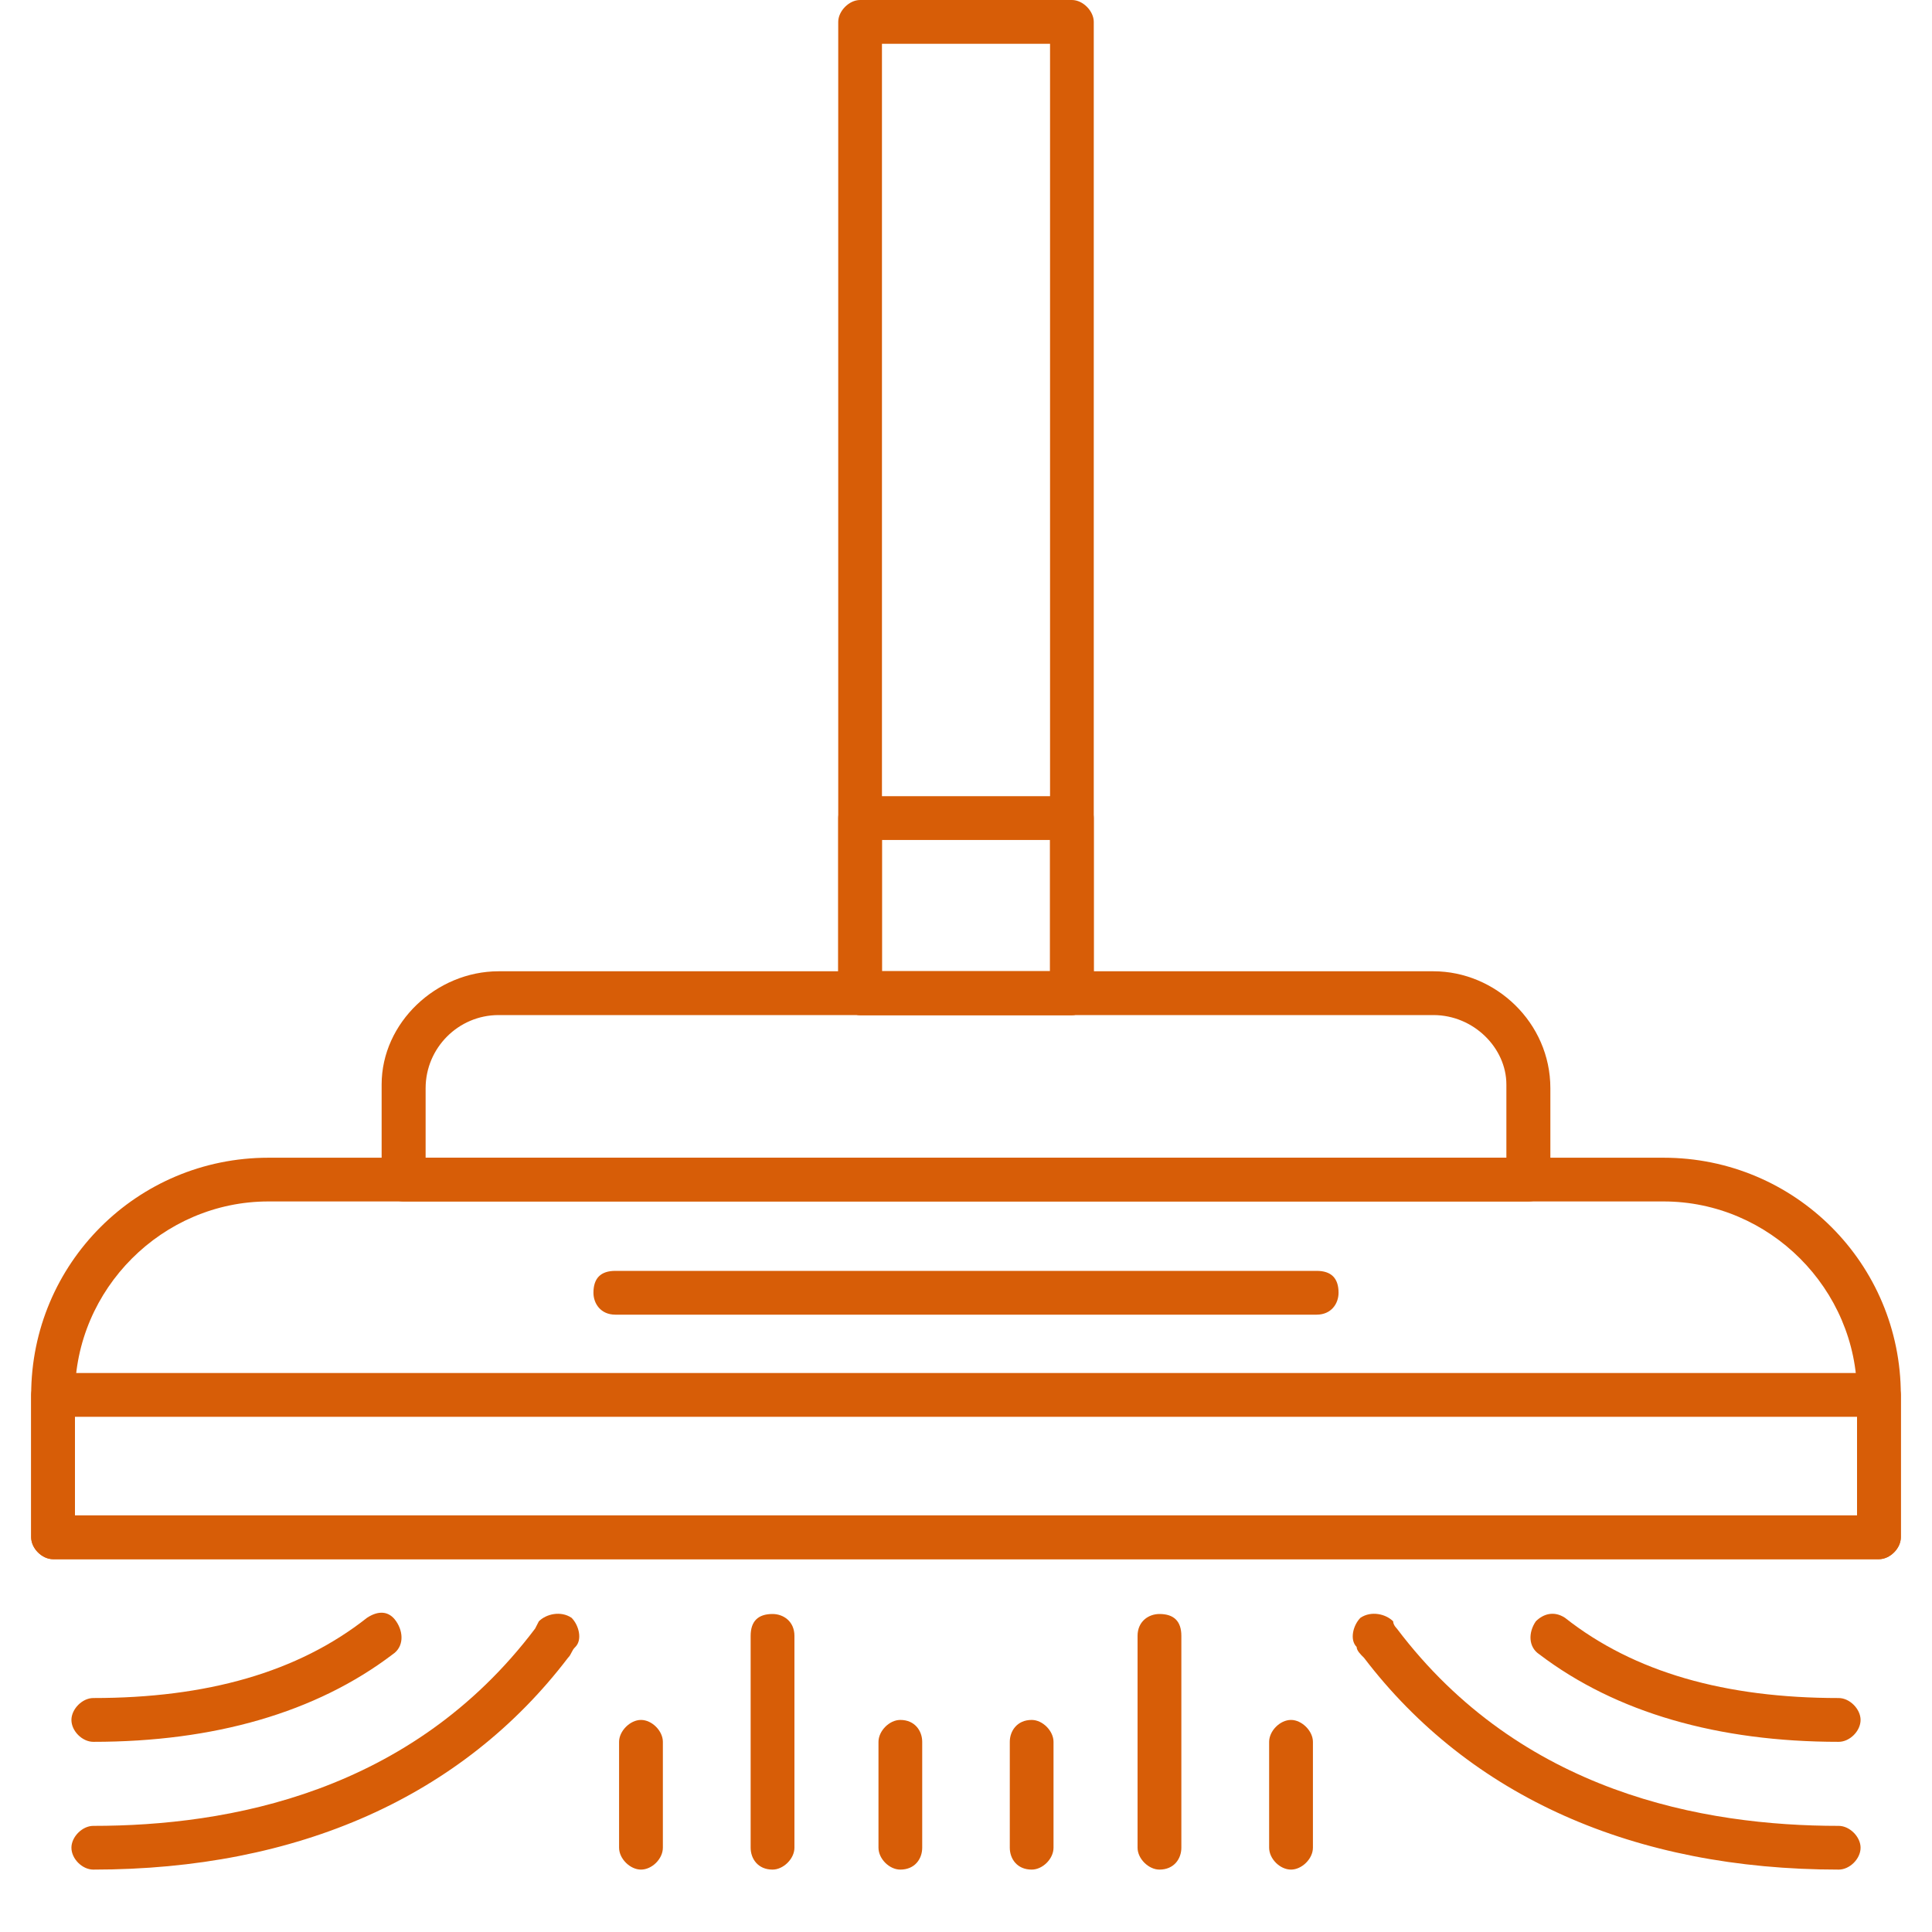 <svg xmlns="http://www.w3.org/2000/svg" xmlns:xlink="http://www.w3.org/1999/xlink" width="40" zoomAndPan="magnify" viewBox="0 0 30 30" height="40" preserveAspectRatio="xMidYMid meet" version="1.0"><defs><clipPath id="7400f450fb"><path d="M 0.484 21 L 29.516 21 L 29.516 25 L 0.484 25 Z M 0.484 21 " clip-rule="nonzero"/></clipPath><clipPath id="352b04a592"><path d="M 0.484 17 L 29.516 17 L 29.516 25 L 0.484 25 Z M 0.484 17 " clip-rule="nonzero"/></clipPath><clipPath id="458d2a1f9a"><path d="M 21 25 L 29 25 L 29 29.031 L 21 29.031 Z M 21 25 " clip-rule="nonzero"/></clipPath><clipPath id="9bc920ab99"><path d="M 1 25 L 9 25 L 9 29.031 L 1 29.031 Z M 1 25 " clip-rule="nonzero"/></clipPath><clipPath id="d8ba0560e6"><path d="M 11 25 L 13 25 L 13 29.031 L 11 29.031 Z M 11 25 " clip-rule="nonzero"/></clipPath><clipPath id="92c339b8fb"><path d="M 13 26 L 15 26 L 15 29.031 L 13 29.031 Z M 13 26 " clip-rule="nonzero"/></clipPath><clipPath id="231d894fd4"><path d="M 9 26 L 11 26 L 11 29.031 L 9 29.031 Z M 9 26 " clip-rule="nonzero"/></clipPath><clipPath id="995eace5aa"><path d="M 17 25 L 19 25 L 19 29.031 L 17 29.031 Z M 17 25 " clip-rule="nonzero"/></clipPath><clipPath id="065ab5cd7e"><path d="M 19 26 L 21 26 L 21 29.031 L 19 29.031 Z M 19 26 " clip-rule="nonzero"/></clipPath><clipPath id="7fc43bf921"><path d="M 15 26 L 17 26 L 17 29.031 L 15 29.031 Z M 15 26 " clip-rule="nonzero"/></clipPath></defs><g clip-path="url(#7400f450fb)"><path fill="#d75d07" d="M 29.176 24.211 L 0.824 24.211 C 0.652 24.211 0.484 24.043 0.484 23.871 L 0.484 21.66 C 0.484 21.492 0.652 21.32 0.824 21.32 L 29.176 21.32 C 29.348 21.32 29.516 21.492 29.516 21.66 L 29.516 23.871 C 29.516 24.043 29.348 24.211 29.176 24.211 Z M 1.164 23.531 L 28.836 23.531 L 28.836 22 L 1.164 22 Z M 1.164 23.531 " fill-opacity="1" fill-rule="nonzero"/></g><path fill="#d75d07" d="M 20.445 20.414 L 9.555 20.414 C 9.328 20.414 9.215 20.242 9.215 20.074 C 9.215 19.848 9.328 19.734 9.555 19.734 L 20.445 19.734 C 20.672 19.734 20.785 19.848 20.785 20.074 C 20.785 20.242 20.672 20.414 20.445 20.414 Z M 20.445 20.414 " fill-opacity="1" fill-rule="nonzero"/><g clip-path="url(#352b04a592)"><path fill="#d75d07" d="M 29.176 24.211 L 0.824 24.211 C 0.652 24.211 0.484 24.043 0.484 23.871 L 0.484 21.66 C 0.484 19.621 2.129 17.977 4.168 17.977 L 25.832 17.977 C 27.871 17.977 29.516 19.621 29.516 21.66 L 29.516 23.871 C 29.516 24.043 29.348 24.211 29.176 24.211 Z M 1.164 23.531 L 28.836 23.531 L 28.836 21.66 C 28.836 20.016 27.477 18.656 25.832 18.656 L 4.168 18.656 C 2.523 18.656 1.164 20.016 1.164 21.66 Z M 1.164 23.531 " fill-opacity="1" fill-rule="evenodd"/></g><path fill="#d75d07" d="M 23.73 18.656 L 6.27 18.656 C 6.098 18.656 5.926 18.543 5.926 18.316 L 5.926 16.84 C 5.926 15.879 6.777 15.082 7.742 15.082 L 22.258 15.082 C 23.223 15.082 24.074 15.879 24.074 16.898 L 24.074 18.316 C 24.074 18.543 23.902 18.656 23.73 18.656 Z M 6.609 17.977 L 23.391 17.977 L 23.391 16.84 C 23.391 16.273 22.883 15.762 22.258 15.762 L 7.742 15.762 C 7.117 15.762 6.609 16.273 6.609 16.898 Z M 6.609 17.977 " fill-opacity="1" fill-rule="evenodd"/><path fill="#d75d07" d="M 16.645 15.762 L 13.355 15.762 C 13.184 15.762 13.016 15.594 13.016 15.422 L 13.016 0.34 C 13.016 0.172 13.184 0 13.355 0 L 16.645 0 C 16.816 0 16.984 0.172 16.984 0.34 L 16.984 15.422 C 16.984 15.594 16.816 15.762 16.645 15.762 Z M 13.695 15.082 L 16.305 15.082 L 16.305 0.68 L 13.695 0.68 Z M 13.695 15.082 " fill-opacity="1" fill-rule="evenodd"/><path fill="#d75d07" d="M 16.645 15.762 L 13.355 15.762 C 13.184 15.762 13.016 15.594 13.016 15.422 L 13.016 12.703 C 13.016 12.531 13.184 12.363 13.355 12.363 L 16.645 12.363 C 16.816 12.363 16.984 12.531 16.984 12.703 L 16.984 15.422 C 16.984 15.594 16.816 15.762 16.645 15.762 Z M 13.695 15.082 L 16.305 15.082 L 16.305 13.043 L 13.695 13.043 Z M 13.695 15.082 " fill-opacity="1" fill-rule="evenodd"/><g clip-path="url(#458d2a1f9a)"><path fill="#d75d07" d="M 28.551 29.031 C 25.375 29.031 22.824 27.898 21.18 25.742 C 21.125 25.688 21.066 25.629 21.066 25.574 C 20.953 25.461 21.012 25.234 21.125 25.121 C 21.293 25.008 21.52 25.062 21.633 25.176 C 21.633 25.234 21.691 25.289 21.691 25.289 C 23.617 27.84 26.453 28.352 28.551 28.352 C 28.723 28.352 28.891 28.523 28.891 28.691 C 28.891 28.863 28.723 29.031 28.551 29.031 Z M 28.551 29.031 " fill-opacity="1" fill-rule="evenodd"/></g><path fill="#d75d07" d="M 28.551 27.047 C 26.68 27.047 25.094 26.594 23.902 25.688 C 23.73 25.574 23.73 25.348 23.848 25.176 C 23.961 25.062 24.129 25.008 24.301 25.121 C 25.375 25.969 26.793 26.367 28.551 26.367 C 28.723 26.367 28.891 26.539 28.891 26.707 C 28.891 26.879 28.723 27.047 28.551 27.047 Z M 28.551 27.047 " fill-opacity="1" fill-rule="evenodd"/><g clip-path="url(#9bc920ab99)"><path fill="#d75d07" d="M 1.449 29.031 C 1.277 29.031 1.109 28.863 1.109 28.691 C 1.109 28.523 1.277 28.352 1.449 28.352 C 3.547 28.352 6.383 27.84 8.309 25.289 L 8.367 25.176 C 8.48 25.062 8.707 25.008 8.875 25.121 C 8.988 25.234 9.047 25.461 8.934 25.574 C 8.875 25.629 8.875 25.688 8.82 25.742 C 7.176 27.898 4.625 29.031 1.449 29.031 Z M 1.449 29.031 " fill-opacity="1" fill-rule="evenodd"/></g><path fill="#d75d07" d="M 1.449 27.047 C 1.277 27.047 1.109 26.879 1.109 26.707 C 1.109 26.539 1.277 26.367 1.449 26.367 C 3.207 26.367 4.625 25.969 5.699 25.121 C 5.871 25.008 6.039 25.008 6.152 25.176 C 6.27 25.348 6.27 25.574 6.098 25.688 C 4.906 26.594 3.32 27.047 1.449 27.047 Z M 1.449 27.047 " fill-opacity="1" fill-rule="evenodd"/><g clip-path="url(#d8ba0560e6)"><path fill="#d75d07" d="M 11.996 29.031 C 11.77 29.031 11.656 28.863 11.656 28.691 L 11.656 25.402 C 11.656 25.176 11.77 25.062 11.996 25.062 C 12.164 25.062 12.336 25.176 12.336 25.402 L 12.336 28.691 C 12.336 28.863 12.164 29.031 11.996 29.031 Z M 11.996 29.031 " fill-opacity="1" fill-rule="nonzero"/></g><g clip-path="url(#92c339b8fb)"><path fill="#d75d07" d="M 13.98 29.031 C 13.809 29.031 13.641 28.863 13.641 28.691 L 13.641 27.047 C 13.641 26.879 13.809 26.707 13.98 26.707 C 14.207 26.707 14.32 26.879 14.32 27.047 L 14.32 28.691 C 14.32 28.863 14.207 29.031 13.98 29.031 Z M 13.98 29.031 " fill-opacity="1" fill-rule="nonzero"/></g><g clip-path="url(#231d894fd4)"><path fill="#d75d07" d="M 9.953 29.031 C 9.785 29.031 9.613 28.863 9.613 28.691 L 9.613 27.047 C 9.613 26.879 9.785 26.707 9.953 26.707 C 10.125 26.707 10.293 26.879 10.293 27.047 L 10.293 28.691 C 10.293 28.863 10.125 29.031 9.953 29.031 Z M 9.953 29.031 " fill-opacity="1" fill-rule="nonzero"/></g><g clip-path="url(#995eace5aa)"><path fill="#d75d07" d="M 18.004 29.031 C 17.836 29.031 17.664 28.863 17.664 28.691 L 17.664 25.402 C 17.664 25.176 17.836 25.062 18.004 25.062 C 18.23 25.062 18.344 25.176 18.344 25.402 L 18.344 28.691 C 18.344 28.863 18.23 29.031 18.004 29.031 Z M 18.004 29.031 " fill-opacity="1" fill-rule="nonzero"/></g><g clip-path="url(#065ab5cd7e)"><path fill="#d75d07" d="M 20.047 29.031 C 19.875 29.031 19.707 28.863 19.707 28.691 L 19.707 27.047 C 19.707 26.879 19.875 26.707 20.047 26.707 C 20.215 26.707 20.387 26.879 20.387 27.047 L 20.387 28.691 C 20.387 28.863 20.215 29.031 20.047 29.031 Z M 20.047 29.031 " fill-opacity="1" fill-rule="nonzero"/></g><g clip-path="url(#7fc43bf921)"><path fill="#d75d07" d="M 16.02 29.031 C 15.793 29.031 15.68 28.863 15.68 28.691 L 15.68 27.047 C 15.68 26.879 15.793 26.707 16.02 26.707 C 16.191 26.707 16.359 26.879 16.359 27.047 L 16.359 28.691 C 16.359 28.863 16.191 29.031 16.02 29.031 Z M 16.02 29.031 " fill-opacity="1" fill-rule="nonzero"/></g></svg>